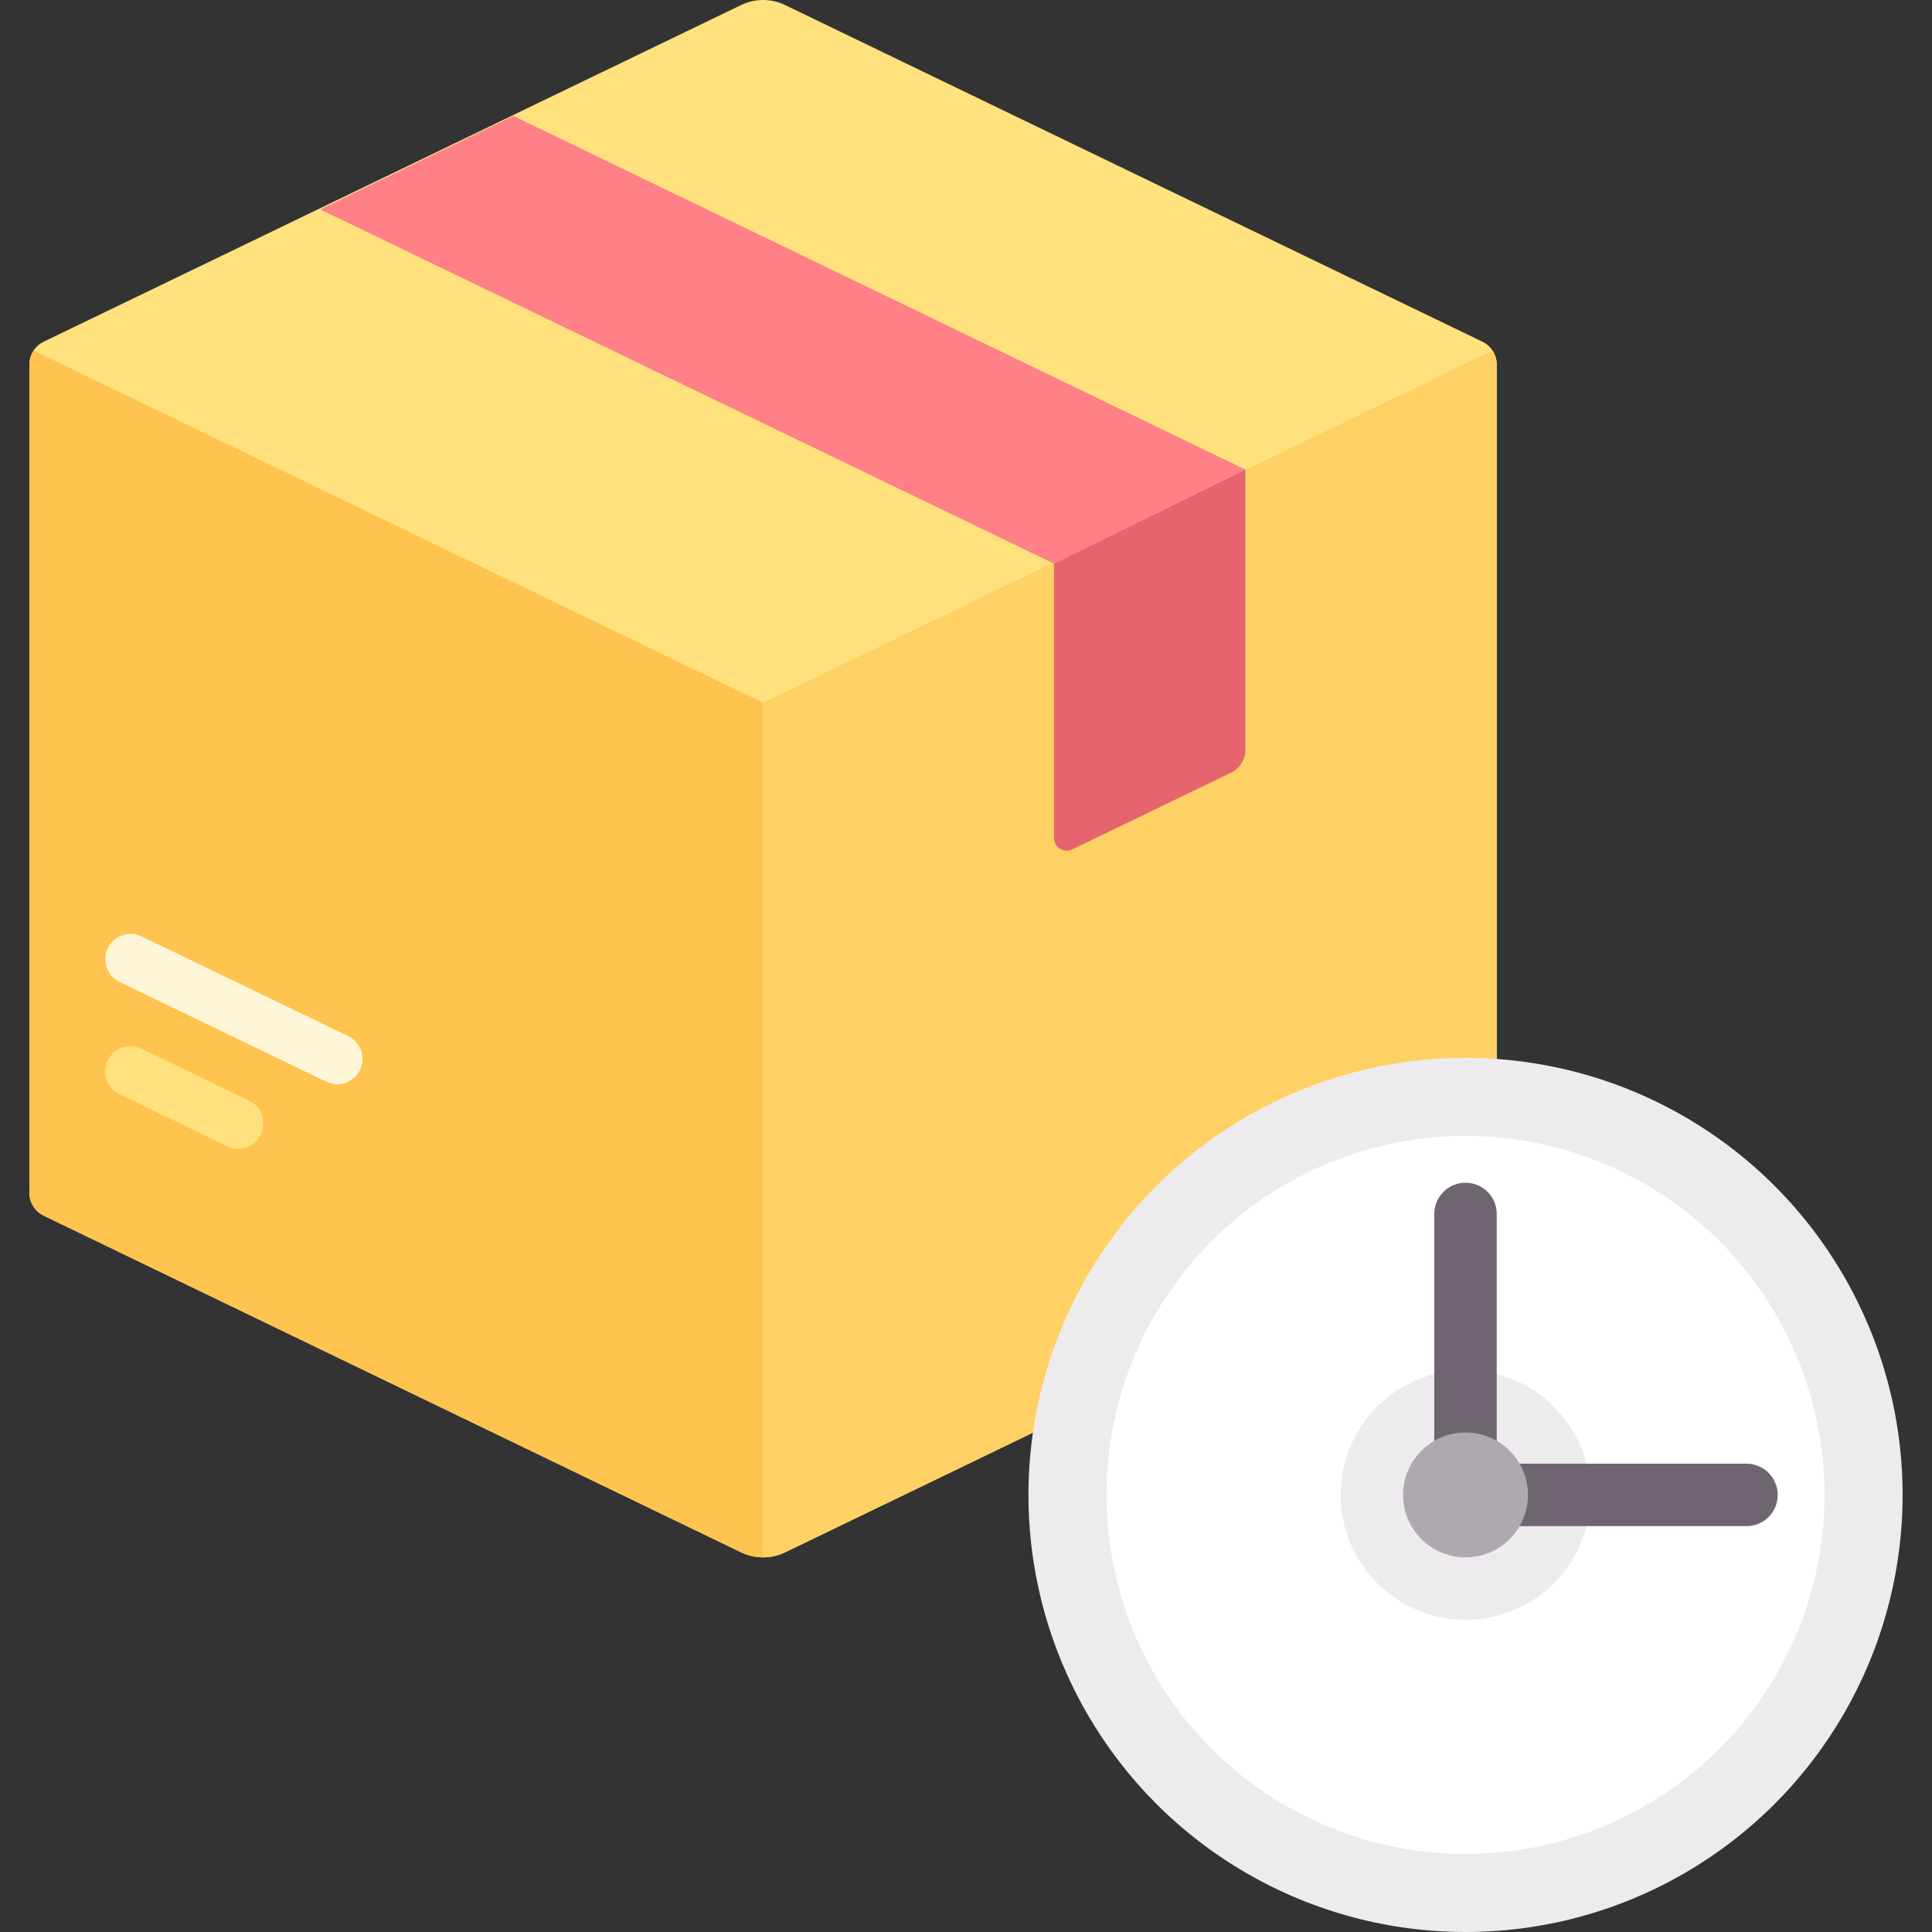<?xml version="1.0" encoding="iso-8859-1"?>
<!-- Generator: Adobe Illustrator 19.0.0, SVG Export Plug-In . SVG Version: 6.00 Build 0)  -->
<svg version="1.1" id="Capa_1" xmlns="http://www.w3.org/2000/svg" xmlns:xlink="http://www.w3.org/1999/xlink" x="0px" y="0px"
	 viewBox="0 0 512 512" style="enable-background:new 0 0 512 512;" xml:space="preserve">
<rect x="0" y="0" width="512" height="512" fill="#333333" stroke="none"/>
<path style="fill:#FFE17D;" d="M196.392,1.334L11.581,90.553c-2.317,1.119-3.79,3.465-3.79,6.038v219.536
	c0,2.573,1.473,4.919,3.79,6.038l184.811,89.219c3.683,1.778,7.976,1.778,11.659,0l184.811-89.219
	c2.317-1.119,3.79-3.465,3.79-6.038V96.59c0-2.573-1.473-4.919-3.79-6.038L208.051,1.334C204.368-0.445,200.075-0.445,196.392,1.334
	z"/>
<path style="fill:#FFC350;" d="M8.906,92.92c-0.705,1.073-1.115,2.336-1.115,3.67v219.536c0,2.573,1.473,4.919,3.79,6.038
	l184.811,89.219c1.841,0.889,3.836,1.334,5.83,1.334V186.245L8.906,92.92z"/>
<path style="fill:#FFD164;" d="M395.537,92.92c0.705,1.073,1.115,2.336,1.115,3.67v219.536c0,2.573-1.473,4.919-3.79,6.038
	l-184.811,89.219c-1.841,0.889-3.836,1.334-5.83,1.334V186.245L395.537,92.92z"/>
<path style="fill:#FFE17D;" d="M63.097,304.424c-0.976,0-1.971-0.216-2.907-0.668L31.657,289.98
	c-3.339-1.611-4.734-5.618-3.123-8.95c1.604-3.333,5.624-4.721,8.95-3.123l28.533,13.776c3.339,1.611,4.734,5.618,3.123,8.95
	C67.988,303.03,65.591,304.424,63.097,304.424z"/>
<path style="fill:#FFF6D8;" d="M89.358,287.329c-0.976,0-1.971-0.216-2.907-0.668L31.696,260.23
	c-3.333-1.611-4.734-5.618-3.123-8.95c1.604-3.326,5.631-4.721,8.95-3.123l54.755,26.432c3.333,1.611,4.734,5.618,3.123,8.95
	C94.249,285.935,91.853,287.329,89.358,287.329z"/>
<polygon style="fill:#FF8087;" points="330.026,124.438 136.031,30.72 84.893,55.507 279.323,149.37 "/>
<path style="fill:#E6646E;" d="M279.323,149.37v72.714c0,2.472,2.584,4.093,4.81,3.019l42.103-20.325
	c2.317-1.119,3.79-3.465,3.79-6.038v-74.302L279.323,149.37z"/>
<circle style="fill:#EDEBED;" cx="388.38" cy="396.17" r="115.83"/>
<circle style="fill:#FFFFFF;" cx="388.38" cy="396.17" r="95.15"/>
<circle style="fill:#EDEBED;" cx="388.38" cy="396.17" r="33.09"/>
<path style="fill:#6F6571;" d="M462.84,404.443h-74.463c-4.573,0-8.274-3.701-8.274-8.274v-74.463c0-4.573,3.701-8.274,8.274-8.274
	s8.274,3.701,8.274,8.274v66.189h66.189c4.573,0,8.274,3.701,8.274,8.274S467.414,404.443,462.84,404.443z"/>
<circle style="fill:#AEA8AF;" cx="388.38" cy="396.17" r="16.547"/>
<g>
</g>
<g>
</g>
<g>
</g>
<g>
</g>
<g>
</g>
<g>
</g>
<g>
</g>
<g>
</g>
<g>
</g>
<g>
</g>
<g>
</g>
<g>
</g>
<g>
</g>
<g>
</g>
<g>
</g>
</svg>
